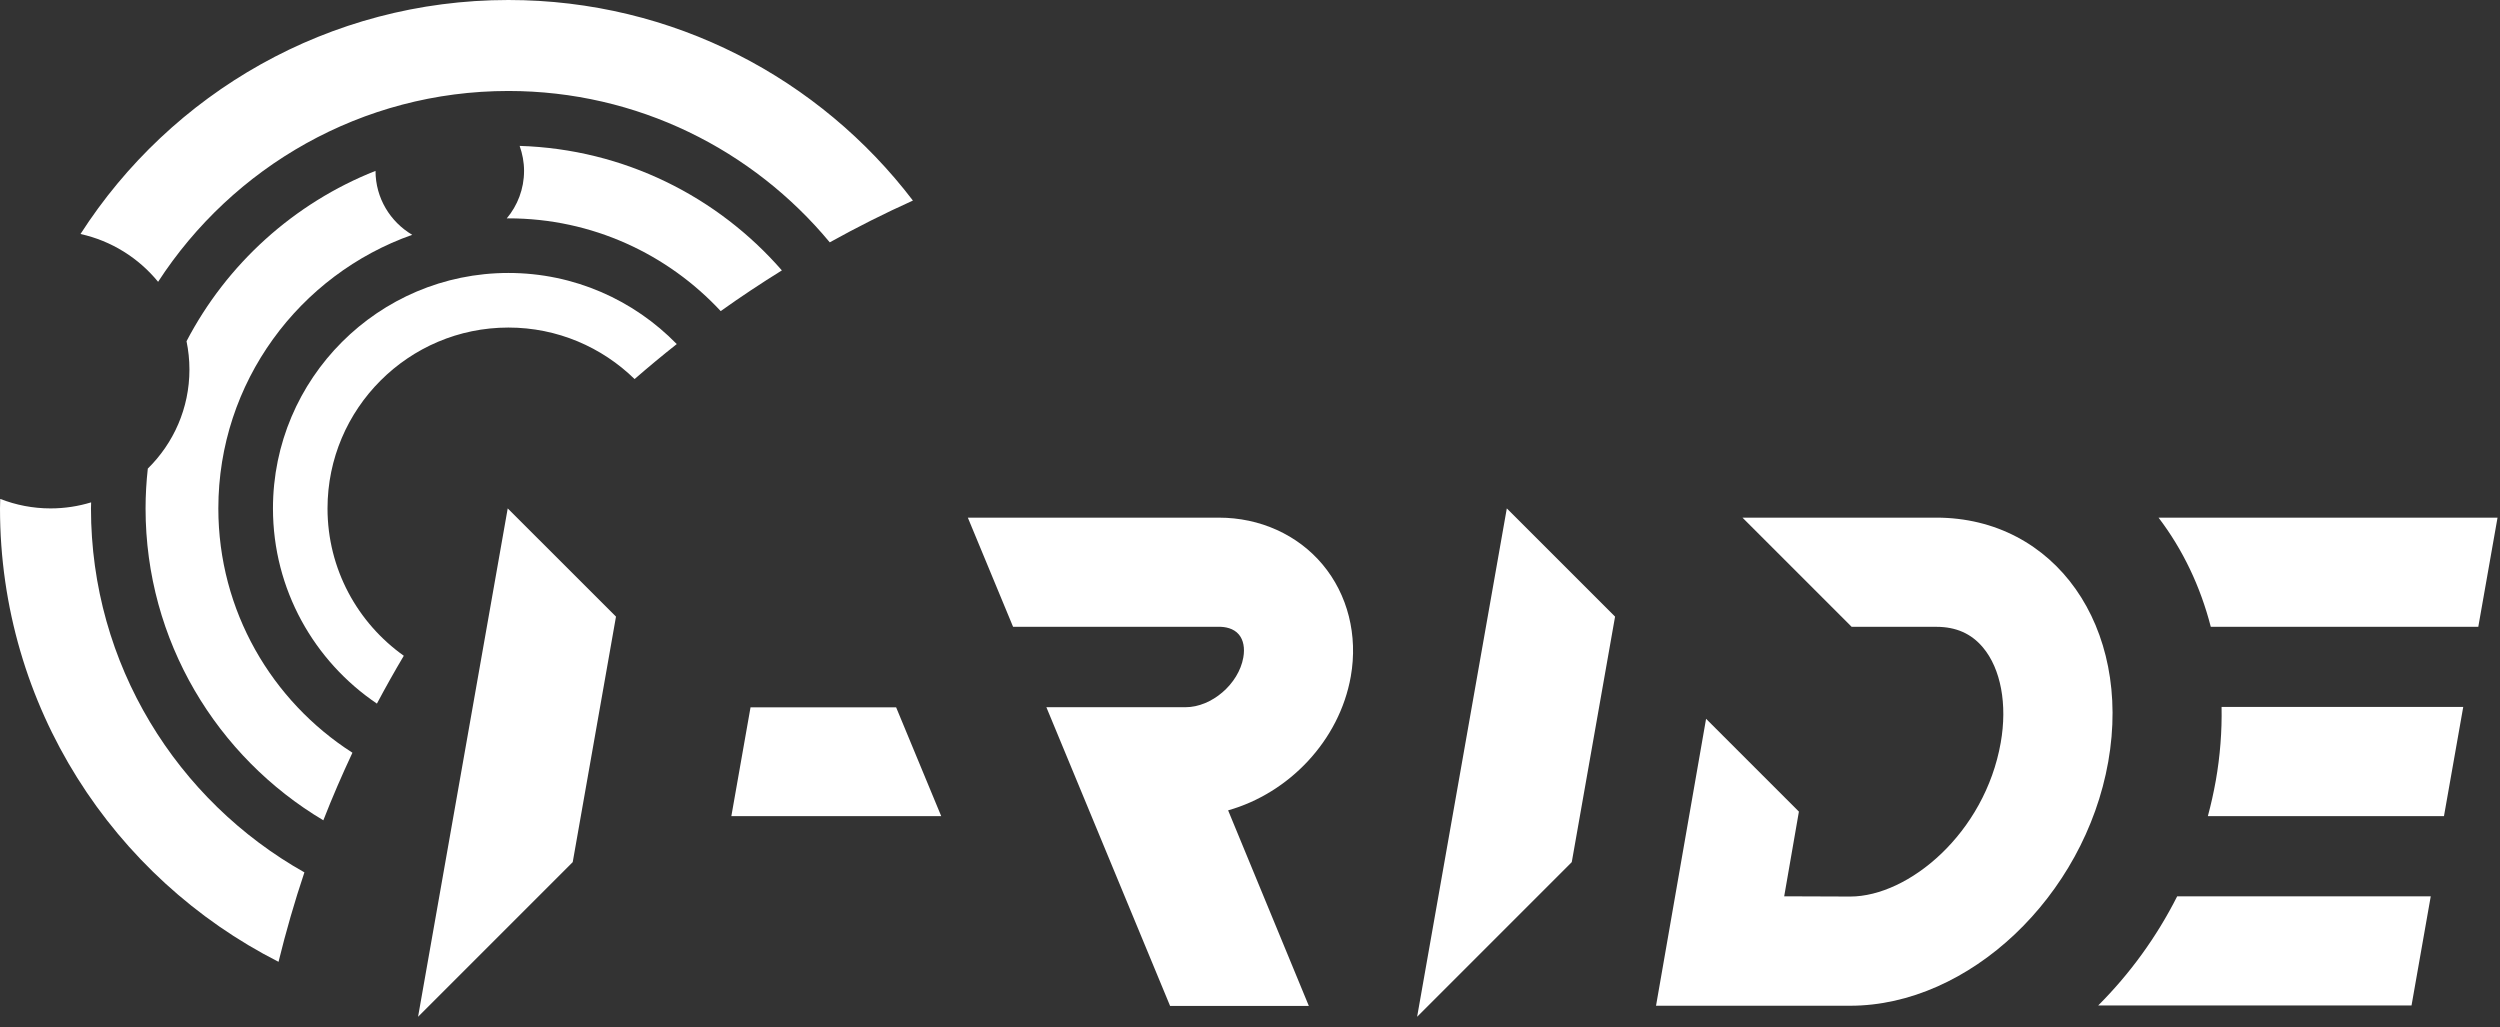 <svg width="146" height="60" viewBox="0 0 146 60" fill="none" xmlns="http://www.w3.org/2000/svg">
<rect x="0" y="0" width="146" height="60" fill="#333333" stroke="none"/>
<path d="M71.189 30.231H56.522L59.163 36.604H71.189C71.546 36.604 72.037 36.682 72.352 37.057C72.615 37.372 72.708 37.848 72.609 38.4C72.337 39.945 70.761 41.301 69.237 41.301H61.108L68.333 58.746H76.436L71.722 47.324C75.284 46.318 78.227 43.243 78.886 39.505C79.311 37.104 78.709 34.717 77.234 32.961C75.779 31.225 73.576 30.231 71.189 30.231Z" fill="white"/>
<path d="M43.831 41.308L42.711 47.662H54.967L52.334 41.308H43.831Z" fill="white"/>
<path d="M29.651 29.691L24.415 59.38L33.447 50.348L35.974 36.011L29.651 29.691Z" fill="white"/>
<path d="M82.76 59.38L91.791 50.348L94.32 36.011L87.998 29.691L82.76 59.38Z" fill="white"/>
<path d="M122.533 58.721H140.833L141.956 52.344H127.148C125.942 54.731 124.37 56.887 122.533 58.721Z" fill="white"/>
<path d="M129.402 45.589C129.277 46.29 129.122 46.983 128.939 47.662H142.728L143.853 41.286H129.74C129.766 42.696 129.658 44.137 129.402 45.589Z" fill="white"/>
<path d="M126.058 30.23C127.482 32.097 128.507 34.261 129.11 36.606H144.732L145.856 30.23" fill="white"/>
<path d="M113.077 30.23H101.76L108.136 36.606H113.077C114.231 36.606 115.123 37 115.804 37.811C116.85 39.056 117.238 41.136 116.842 43.375C115.909 48.667 111.462 52.356 108.053 52.358L104.197 52.344L105.056 47.398L99.635 41.978L96.715 58.718L96.712 58.721H96.713L96.712 58.735H108.051C114.987 58.735 121.734 52.353 123.122 44.482C124.51 36.61 120.013 30.23 113.077 30.23Z" fill="white"/>
<path d="M5.313 29.691C5.313 29.572 5.32 29.455 5.322 29.338C4.574 29.566 3.778 29.691 2.955 29.691C1.918 29.691 0.926 29.493 0.013 29.136C0.01 29.32 0 29.503 0 29.691C0 41.256 6.615 51.268 16.266 56.17C16.701 54.399 17.203 52.657 17.777 50.946C10.346 46.765 5.313 38.807 5.313 29.691Z" fill="white"/>
<path d="M12.751 29.691C12.751 22.318 17.487 16.036 24.074 13.713C22.794 12.959 21.93 11.569 21.93 9.979C17.166 11.862 13.243 15.421 10.893 19.928C11.004 20.463 11.063 21.015 11.063 21.583C11.063 23.844 10.131 25.893 8.632 27.365C8.548 28.129 8.501 28.904 8.501 29.691C8.501 37.429 12.672 44.208 18.883 47.906C19.406 46.568 19.975 45.252 20.582 43.959C15.878 40.946 12.751 35.679 12.751 29.691Z" fill="white"/>
<path d="M15.941 29.691C15.941 34.431 18.352 38.619 22.012 41.091C22.513 40.147 23.037 39.215 23.582 38.297C20.889 36.382 19.127 33.239 19.127 29.691C19.127 23.866 23.866 19.129 29.689 19.129C32.555 19.129 35.156 20.278 37.06 22.137C37.865 21.437 38.685 20.756 39.523 20.094C37.025 17.534 33.541 15.941 29.689 15.941C22.107 15.941 15.941 22.109 15.941 29.691Z" fill="white"/>
<path d="M30.347 8.52C30.509 8.977 30.605 9.466 30.605 9.979C30.605 11.035 30.224 12.003 29.594 12.755C29.626 12.754 29.658 12.752 29.689 12.752C34.582 12.752 38.993 14.839 42.089 18.168C43.252 17.338 44.445 16.547 45.662 15.791C41.909 11.484 36.449 8.708 30.347 8.52Z" fill="white"/>
<path d="M29.689 0C19.196 0 9.982 5.448 4.701 13.666C6.511 14.065 8.097 15.069 9.233 16.458C13.581 9.758 21.123 5.313 29.689 5.313C37.231 5.313 43.982 8.756 48.458 14.153C50.038 13.275 51.657 12.46 53.314 11.713C47.889 4.597 39.328 0 29.689 0Z" fill="white"/>
</svg>
